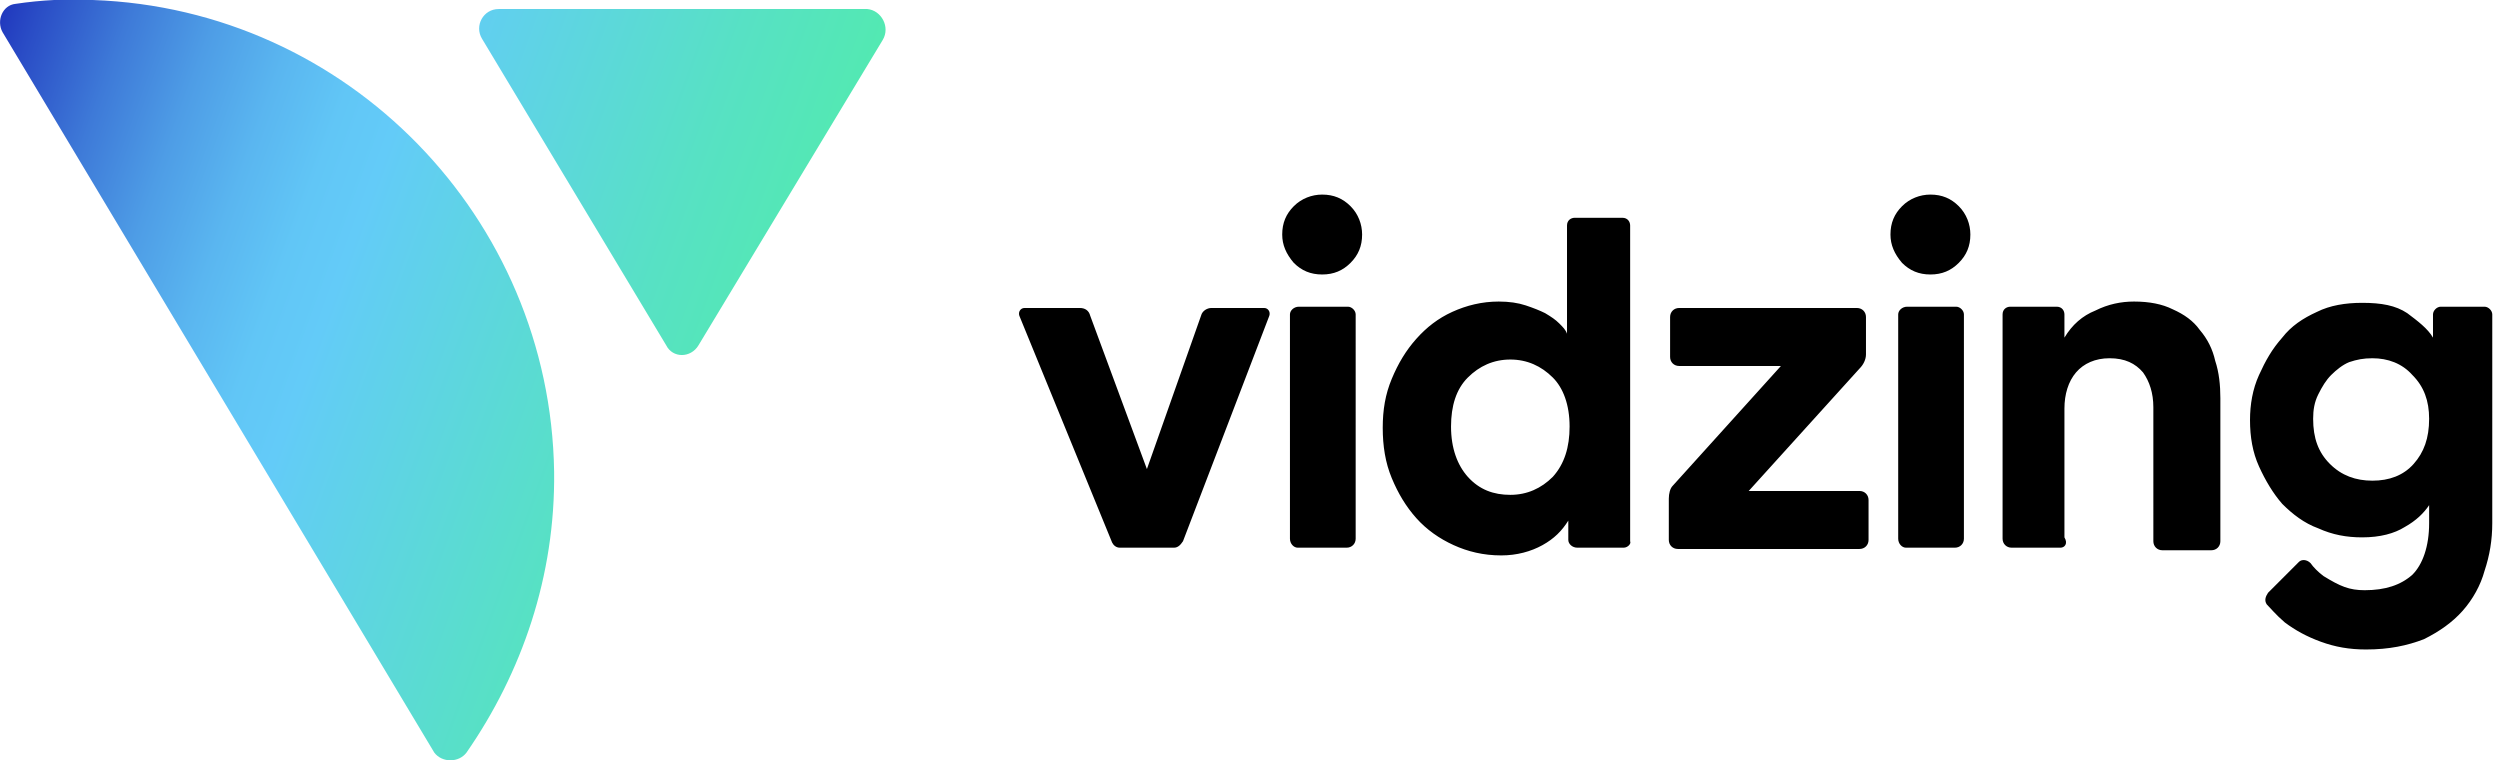 <svg xmlns="http://www.w3.org/2000/svg" xmlns:xlink="http://www.w3.org/1999/xlink" id="Layer_1" x="0px" y="0px" viewBox="0 0 194 59" style="enable-background:new 0 0 194 59;" xml:space="preserve"><style type="text/css">	.st0{fill:url(#SVGID_1_);}	.st1{fill-rule:evenodd;clip-rule:evenodd;}</style><linearGradient id="SVGID_1_" gradientUnits="userSpaceOnUse" x1="-3.16" y1="49.857" x2="57.885" y2="27.637" gradientTransform="matrix(1 0 0 -1 0 60)">	<stop offset="0" style="stop-color:#2139BE"></stop>	<stop offset="4.108470e-02" style="stop-color:#2A4DC6"></stop>	<stop offset="0.144" style="stop-color:#3E7AD8"></stop>	<stop offset="0.242" style="stop-color:#4E9DE6"></stop>	<stop offset="0.335" style="stop-color:#5AB6F0"></stop>	<stop offset="0.419" style="stop-color:#61C6F6"></stop>	<stop offset="0.487" style="stop-color:#63CBF8"></stop>	<stop offset="0.512" style="stop-color:#62CDF4"></stop>	<stop offset="0.838" style="stop-color:#57E1C4"></stop>	<stop offset="1" style="stop-color:#53E9B2"></stop></linearGradient><path class="st0" d="M68.5,3.1L54.2,26.8c-0.6,1-2,1-2.5,0L37.4,3c-0.6-1,0.1-2.3,1.3-2.3h28.6C68.4,0.8,69.1,2.1,68.5,3.1z   M36.2,58.4c4.3-6.2,6.9-13.7,6.8-21.8C42.7,16.9,27,0.7,7.2,0c-2-0.1-4,0-6,0.3C0.2,0.4-0.3,1.6,0.2,2.5l33.5,55.9  C34.3,59.2,35.6,59.2,36.2,58.4z"></path><path class="st1" d="M99.5,18.2c0-0.9,0.3-1.6,0.9-2.2c0.6-0.6,1.4-0.9,2.2-0.9c0.9,0,1.6,0.3,2.2,0.9c0.6,0.6,0.9,1.4,0.9,2.2  c0,0.9-0.3,1.6-0.9,2.2s-1.3,0.9-2.2,0.9c-0.9,0-1.6-0.3-2.2-0.9C99.8,19.7,99.5,19,99.5,18.2z M91.1,42.5h-4.2  c-0.3,0-0.5-0.2-0.6-0.4l-7.2-17.6c-0.1-0.3,0.1-0.6,0.4-0.6h4.3c0.4,0,0.7,0.2,0.8,0.6l4.4,11.9l4.2-11.9c0.1-0.4,0.5-0.6,0.8-0.6  h4.1c0.3,0,0.5,0.3,0.4,0.6L91.8,42C91.6,42.3,91.4,42.5,91.1,42.5z M100.1,24.4v17.4c0,0.4,0.3,0.7,0.6,0.7h3.8  c0.4,0,0.7-0.3,0.7-0.7V24.4c0-0.3-0.3-0.6-0.6-0.6h-3.8C100.4,23.8,100.1,24.1,100.1,24.4z M126,42.5h-3.6c-0.4,0-0.7-0.3-0.7-0.6  v-1.5c-0.5,0.8-1.1,1.4-2,1.9c-0.9,0.5-2,0.8-3.2,0.8c-1.4,0-2.6-0.3-3.7-0.8c-1.1-0.5-2.1-1.2-2.9-2.1c-0.8-0.9-1.4-1.9-1.9-3.1  c-0.5-1.2-0.7-2.5-0.7-3.9c0-1.4,0.2-2.6,0.7-3.8c0.5-1.2,1.1-2.2,1.9-3.1c0.8-0.9,1.7-1.6,2.8-2.1c1.1-0.5,2.3-0.8,3.6-0.8  c0.8,0,1.5,0.1,2.1,0.3c0.6,0.2,1.1,0.4,1.5,0.6c0.5,0.3,0.8,0.5,1.1,0.8c0.3,0.3,0.5,0.5,0.6,0.8v-8.4c0-0.4,0.3-0.6,0.6-0.6h3.7  c0.4,0,0.6,0.3,0.6,0.6v24.5C126.6,42.2,126.3,42.5,126,42.5z M112.6,33.1c0,1.7,0.5,3,1.3,3.9c0.9,1,2,1.4,3.3,1.4  c1.3,0,2.4-0.5,3.3-1.4c0.9-1,1.3-2.3,1.3-3.9c0-1.7-0.5-3-1.3-3.8c-0.9-0.9-2-1.4-3.3-1.4s-2.4,0.5-3.3,1.4  C113,30.2,112.6,31.5,112.6,33.1z M129.5,38.7v3.2c0,0.4,0.3,0.7,0.7,0.7h14.1c0.4,0,0.7-0.3,0.7-0.7v-3.1c0-0.4-0.3-0.7-0.7-0.7  h-8.6l8.6-9.5c0.3-0.3,0.5-0.7,0.5-1.1v-2.9c0-0.4-0.3-0.7-0.7-0.7h-13.8c-0.4,0-0.7,0.3-0.7,0.7v3.1c0,0.4,0.3,0.7,0.7,0.7h7.9  l-8.4,9.3C129.6,37.9,129.5,38.3,129.5,38.7z M146.7,18.2c0-0.9,0.3-1.6,0.9-2.2c0.6-0.6,1.4-0.9,2.2-0.9c0.9,0,1.6,0.3,2.2,0.9  c0.6,0.6,0.9,1.4,0.9,2.2c0,0.9-0.3,1.6-0.9,2.2c-0.6,0.6-1.3,0.9-2.2,0.9c-0.9,0-1.6-0.3-2.2-0.9C147,19.7,146.7,19,146.7,18.2z   M147.3,24.4v17.4c0,0.4,0.3,0.7,0.6,0.7h3.8c0.4,0,0.7-0.3,0.7-0.7V24.4c0-0.3-0.3-0.6-0.6-0.6h-3.8  C147.6,23.8,147.3,24.1,147.3,24.4z M159.9,42.5h-3.8c-0.4,0-0.7-0.3-0.7-0.7V24.4c0-0.4,0.3-0.6,0.6-0.6h3.6c0.4,0,0.6,0.3,0.6,0.6  v1.8c0.6-1,1.4-1.7,2.4-2.1c1-0.5,2-0.7,3-0.7c1.2,0,2.2,0.2,3,0.6c0.9,0.4,1.6,0.9,2.1,1.6c0.6,0.7,1,1.5,1.2,2.4  c0.3,0.9,0.4,1.9,0.4,2.9v11.1c0,0.4-0.3,0.7-0.7,0.7h-3.8c-0.4,0-0.7-0.3-0.7-0.7V31.6c0-1.1-0.3-2-0.8-2.7  c-0.6-0.7-1.4-1.1-2.6-1.1c-1.1,0-2,0.4-2.6,1.1s-0.9,1.7-0.9,2.8v10C160.5,42.2,160.2,42.5,159.9,42.5z M179.3,43.7  c-0.3-0.3-0.7-0.3-0.9-0.1L176,46c-0.2,0.3-0.3,0.6-0.1,0.9c0.3,0.3,0.7,0.8,1.4,1.4c0.8,0.6,1.7,1.1,2.8,1.5  c1.1,0.4,2.2,0.6,3.5,0.6c1.8,0,3.2-0.3,4.5-0.8c1.2-0.6,2.2-1.3,3-2.2c0.8-0.9,1.4-2,1.7-3.1c0.4-1.2,0.6-2.4,0.6-3.7V24.4  c0-0.3-0.3-0.6-0.6-0.6h-3.4c-0.3,0-0.6,0.3-0.6,0.6v1.8c-0.4-0.7-1.2-1.3-2-1.9c-0.9-0.6-2-0.8-3.5-0.8c-1.3,0-2.5,0.2-3.5,0.7  c-1.1,0.5-2,1.1-2.7,2c-0.8,0.9-1.3,1.8-1.8,2.9c-0.5,1.1-0.7,2.3-0.7,3.5c0,1.3,0.2,2.5,0.7,3.6c0.5,1.1,1.1,2.1,1.8,2.9  c0.8,0.8,1.7,1.5,2.8,1.9c1.1,0.5,2.2,0.7,3.4,0.7c1.4,0,2.5-0.3,3.3-0.8c0.9-0.5,1.5-1.1,1.9-1.7v1.4c0,1.8-0.5,3.2-1.3,4  c-0.9,0.8-2.1,1.2-3.7,1.2c-1.2,0-1.9-0.3-3.2-1.1C179.9,44.4,179.5,44,179.3,43.7z M187.3,36c-0.8,0.9-1.9,1.3-3.2,1.3  c-1.3,0-2.4-0.4-3.3-1.3c-0.9-0.9-1.3-2-1.3-3.5c0-0.7,0.1-1.3,0.4-1.9c0.3-0.6,0.6-1.1,1-1.5c0.4-0.4,0.9-0.8,1.4-1  c0.6-0.2,1.1-0.3,1.8-0.3c1.2,0,2.3,0.4,3.1,1.3c0.9,0.9,1.3,2,1.3,3.4C188.5,34,188.1,35.1,187.3,36z"></path></svg>